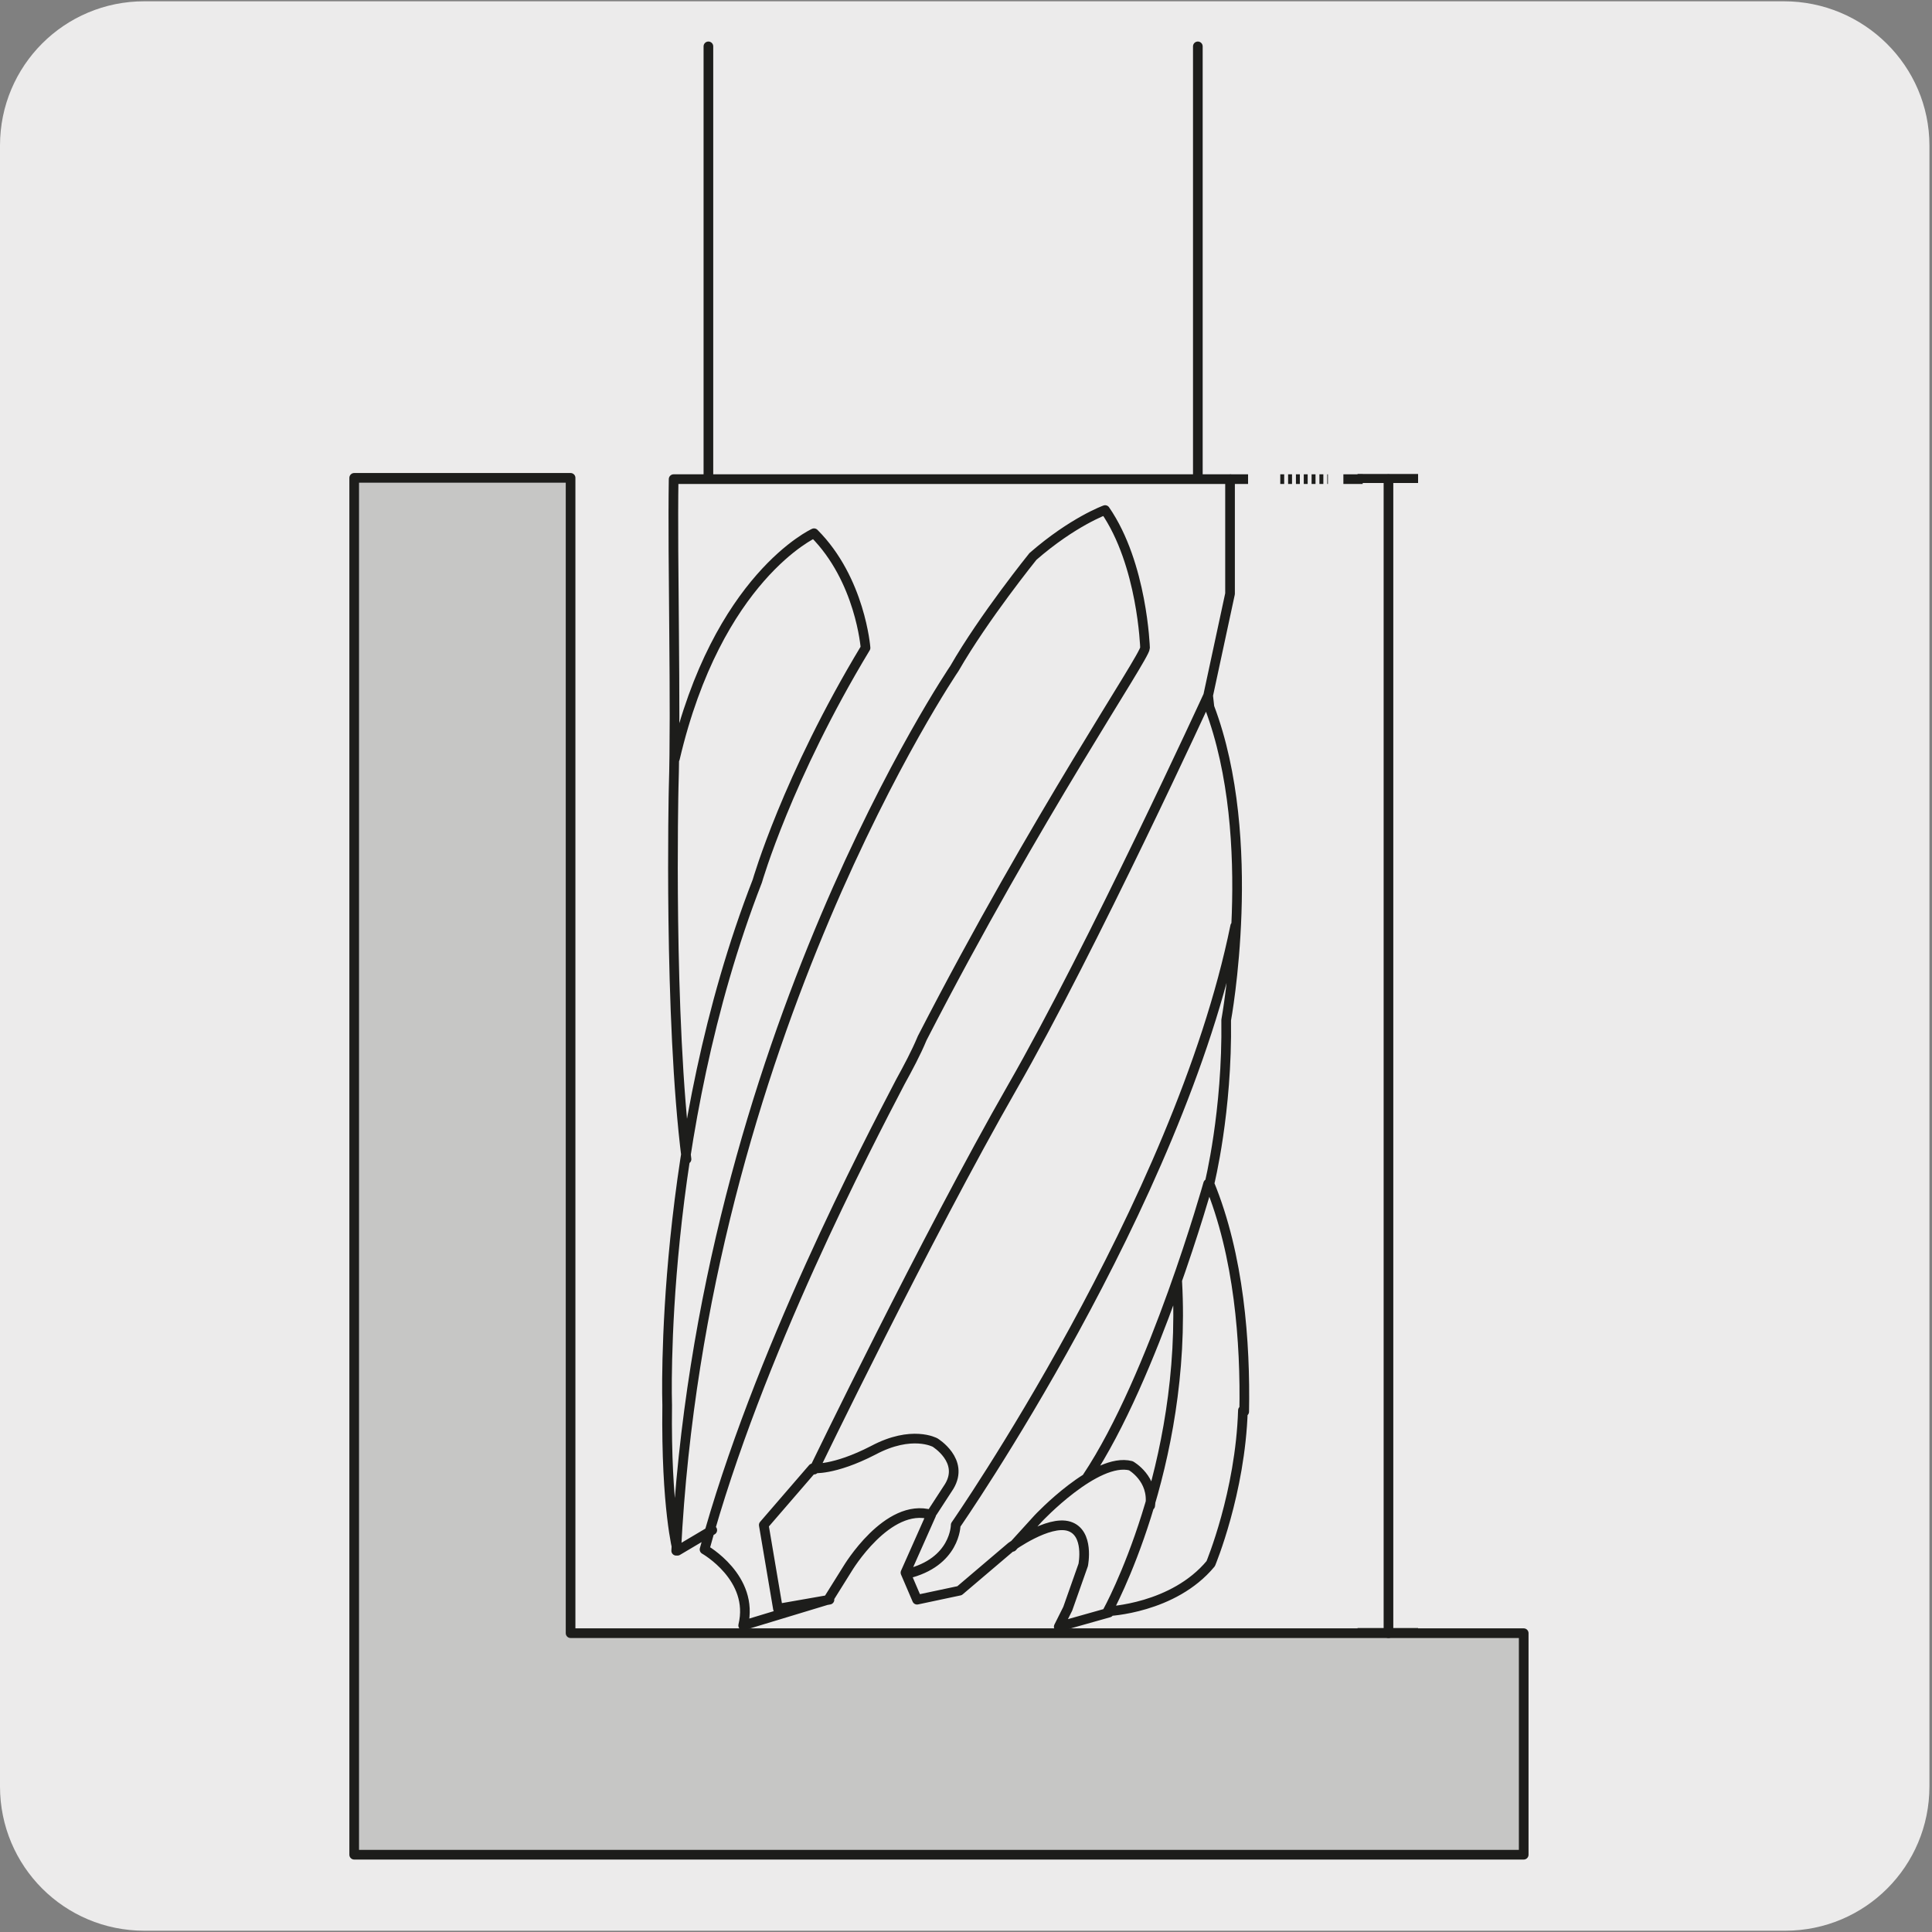 <?xml version="1.0" encoding="utf-8"?>
<!-- Generator: Adobe Illustrator 27.7.0, SVG Export Plug-In . SVG Version: 6.00 Build 0)  -->
<svg version="1.1" xmlns="http://www.w3.org/2000/svg" xmlns:xlink="http://www.w3.org/1999/xlink" x="0px" y="0px"
	 viewBox="0 0 150 150" style="enable-background:new 0 0 150 150;" xml:space="preserve">
<rect x="0" y="0" width="150" height="150" fill="#808080" stroke="none"/>
<style type="text/css">
	.st0{fill:#ECEBEB;}
	.st1{display:none;}
	.st2{display:inline;}
	.st3{clip-path:url(#SVGID_00000121989253123925661100000008078126071488487860_);fill:none;stroke:#1D1D1B;stroke-miterlimit:10;}
	.st4{clip-path:url(#SVGID_00000113319999399071325390000009115800975004123783_);fill:#1D1D1B;}
	
		.st5{clip-path:url(#SVGID_00000110449384870926926040000006418185396476159648_);fill:none;stroke:#1D1D1B;stroke-width:0.75;stroke-linecap:round;stroke-linejoin:round;}
	
		.st6{clip-path:url(#SVGID_00000054947179013520809570000007933975980541452961_);fill:none;stroke:#1D1D1B;stroke-width:0.75;stroke-linecap:round;stroke-linejoin:round;}
	
		.st7{clip-path:url(#SVGID_00000160173496894648529290000012041715168365547702_);fill:none;stroke:#1D1D1B;stroke-width:0.75;stroke-linecap:round;stroke-linejoin:round;}
	
		.st8{clip-path:url(#SVGID_00000114049104050395771580000007370456906106579073_);fill:none;stroke:#1D1D1B;stroke-width:0.75;stroke-linecap:round;stroke-linejoin:round;}
	.st9{clip-path:url(#SVGID_00000003807460235685077900000002595573351374460587_);fill:#9C9B9B;}
	
		.st10{clip-path:url(#SVGID_00000081619296058236994880000011547420744982319249_);fill:none;stroke:#1D1D1B;stroke-width:0.75;stroke-linecap:round;stroke-linejoin:round;}
	.st11{clip-path:url(#SVGID_00000058550043137016593430000012059211530210120345_);fill:none;}
	
		.st12{clip-path:url(#SVGID_00000023254199063192059150000008950333509827853234_);fill:none;stroke:#1D1D1B;stroke-width:0.75;stroke-linecap:round;stroke-linejoin:round;}
	.st13{clip-path:url(#SVGID_00000155110592529949318340000002329159231242394517_);fill:#B1B1B1;}
	.st14{clip-path:url(#SVGID_00000165228303991805148160000017386507710223305123_);fill:#ECEBEB;}
	
		.st15{clip-path:url(#SVGID_00000013881878844549373300000003696270857870688686_);fill:none;stroke:#1D1D1B;stroke-width:0.75;stroke-miterlimit:10;stroke-dasharray:0.669,0.669;}
	
		.st16{clip-path:url(#SVGID_00000173862582229036550860000004930361955855737764_);fill:none;stroke:#1D1D1B;stroke-width:0.75;stroke-miterlimit:10;stroke-dasharray:0.669,0.669;}
	.st17{clip-path:url(#SVGID_00000003792827771953912870000016344793308068938926_);fill:none;stroke:#1D1D1B;stroke-miterlimit:10;}
	.st18{clip-path:url(#SVGID_00000078007967317739761110000007037281738641930637_);fill:#1D1D1B;}
	
		.st19{clip-path:url(#SVGID_00000099662808259904631910000011046141145045086142_);fill:none;stroke:#1D1D1B;stroke-width:0.75;stroke-miterlimit:10;}
	
		.st20{clip-path:url(#SVGID_00000013880501049950188010000018007400798812139199_);fill:none;stroke:#1D1D1B;stroke-width:0.75;stroke-miterlimit:10;}
	.st21{display:inline;fill:none;stroke:#1D1D1B;stroke-miterlimit:10;}
	.st22{fill:none;stroke:#1D1D1B;stroke-width:0.6;stroke-linejoin:round;stroke-miterlimit:10;}
	.st23{fill:#1D1D1B;}
	.st24{fill:none;stroke:#1D1D1B;stroke-width:0.6;stroke-linecap:round;stroke-linejoin:round;}
	.st25{fill:#9C9B9B;}
	.st26{fill:none;}
	.st27{fill:#B1B1B1;}
	.st28{fill:none;stroke:#1D1D1B;stroke-width:0.6;stroke-miterlimit:10;stroke-dasharray:0.67,0.67;}
	.st29{fill:none;stroke:#1D1D1B;stroke-width:0.6;stroke-miterlimit:10;}
	.st30{display:inline;fill:#C6C6C5;}
	.st31{display:inline;fill:none;stroke:#1D1D1B;stroke-width:0.85;stroke-miterlimit:10;}
	.st32{display:inline;fill:#9C9B9B;}
	.st33{display:inline;fill:none;stroke:#1D1D1B;stroke-width:0.85;stroke-miterlimit:10;stroke-dasharray:0.74,0.74;}
	.st34{display:inline;fill:none;stroke:#1D1D1B;stroke-width:0.85;stroke-miterlimit:10;stroke-dasharray:0.719,0.719;}
	.st35{display:inline;fill:none;stroke:#1D1D1B;stroke-width:0.85;stroke-miterlimit:10;stroke-dasharray:0.848,0.848;}
	.st36{display:inline;fill:none;stroke:#1D1D1B;stroke-width:0.85;stroke-miterlimit:10;stroke-dasharray:0.749,0.749;}
	.st37{display:inline;fill:none;stroke:#1D1D1B;stroke-width:0.85;stroke-miterlimit:10;stroke-dasharray:0.718,0.718;}
	.st38{display:inline;fill:none;stroke:#1D1D1B;stroke-width:0.85;stroke-miterlimit:10;stroke-dasharray:0.628,0.628;}
	.st39{display:inline;fill:none;stroke:#1D1D1B;stroke-width:0.85;stroke-miterlimit:10;stroke-dasharray:0.568,0.568;}
	.st40{display:inline;fill:none;stroke:#1D1D1B;stroke-width:0.85;stroke-miterlimit:10;stroke-dasharray:0.687,0.687;}
	.st41{display:inline;fill:none;stroke:#1D1D1B;stroke-width:2;stroke-miterlimit:10;}
	.st42{display:inline;fill:#1D1D1B;}
	.st43{fill:#C6C6C5;}
	.st44{fill:none;stroke:#1D1D1B;stroke-width:0.75;stroke-linecap:round;stroke-linejoin:round;stroke-miterlimit:10;}
	.st45{fill:none;stroke:#1D1D1B;stroke-width:0.75;stroke-linecap:round;stroke-linejoin:round;}
	.st46{fill:none;stroke:#1D1D1B;stroke-width:0.75;stroke-miterlimit:10;}
	.st47{fill:none;stroke:#1D1D1B;stroke-width:0.75;stroke-miterlimit:10;stroke-dasharray:0.304,0.304;}
</style>
<g id="Capa_1">
	<g id="Capa_1_00000067950687381499785800000000545529583779387813_">
		<g id="Capa_1_00000030485876625596589930000003626738871764818050_">
			<path class="st0" d="M11.2,0.1h127.3c6.2,0,11.3,5,11.3,11.2l0,0v127.4c0,6.2-5,11.2-11.2,11.2l0,0H11.2c-6.2,0-11.2-5-11.2-11.2
				V11.3C0,5.1,5,0.1,11.2,0.1L11.2,0.1z"/>
		</g>
	</g>
	<g id="Capa_2_00000019636443518216242410000017165685782646944928_" class="st1">
		<g class="st2">
			<g>
				<defs>
					<rect id="SVGID_1_" x="3.4" y="7.4" width="143" height="129"/>
				</defs>
				<clipPath id="SVGID_00000138559937057812947610000012539339284677534343_">
					<use xlink:href="#SVGID_1_"  style="overflow:visible;"/>
				</clipPath>
				
					<path style="clip-path:url(#SVGID_00000138559937057812947610000012539339284677534343_);fill:none;stroke:#1D1D1B;stroke-miterlimit:10;" d="
					M35.5,97.6c2.5,6,7.4,12.5,11,15.5"/>
			</g>
			<g>
				<defs>
					<rect id="SVGID_00000090997526766825801950000017299373644626825915_" x="3.4" y="7.4" width="143" height="129"/>
				</defs>
				<clipPath id="SVGID_00000152246189748475026080000006044068558365004959_">
					<use xlink:href="#SVGID_00000090997526766825801950000017299373644626825915_"  style="overflow:visible;"/>
				</clipPath>
				<polygon style="clip-path:url(#SVGID_00000152246189748475026080000006044068558365004959_);fill:#1D1D1B;" points="31.4,100.2 
					33.8,90.8 40.7,97.6 				"/>
			</g>
			<g>
				<defs>
					<rect id="SVGID_00000176736524232110806930000017283572466871277472_" x="3.4" y="7.4" width="143" height="129"/>
				</defs>
				<clipPath id="SVGID_00000062164843947874747690000011247569897535984830_">
					<use xlink:href="#SVGID_00000176736524232110806930000017283572466871277472_"  style="overflow:visible;"/>
				</clipPath>
				
					<path style="clip-path:url(#SVGID_00000062164843947874747690000011247569897535984830_);fill:none;stroke:#1D1D1B;stroke-width:0.75;stroke-linecap:round;stroke-linejoin:round;" d="
					M101.9,70.1h-2.7v-0.3c-0.1-13.4-11-24.3-24.5-24.5C61.1,45.2,50,56,49.7,69.5H47c-0.1,9.8,5,18.5,12.7,23.4l0.1-3.6v-1.8v-4.4
					l1.7-8.6l1.1-0.2c0,0,0.7-11.5,2-13.3s4.6-2.6,9.3-2.5h1.5c4.7,0,8,0.9,9.2,2.7s1.7,13.3,1.7,13.3l1.1,0.3l1.5,8.6v4.1l-0.1,5.7
					l0,0C96.6,88.5,101.8,80,101.9,70.1z"/>
			</g>
			<g>
				<defs>
					<rect id="SVGID_00000068662244157284899310000015732943655221405112_" x="3.4" y="7.4" width="143" height="129"/>
				</defs>
				<clipPath id="SVGID_00000140717467075146058590000012792071835337833865_">
					<use xlink:href="#SVGID_00000068662244157284899310000015732943655221405112_"  style="overflow:visible;"/>
				</clipPath>
				
					<path style="clip-path:url(#SVGID_00000140717467075146058590000012792071835337833865_);fill:none;stroke:#1D1D1B;stroke-width:0.75;stroke-linecap:round;stroke-linejoin:round;" d="
					M88.8,83.5l-1.5-8.6l-1.1-0.3c0,0-0.5-11.5-1.7-13.3s-4.6-2.7-9.2-2.7h-1.5c-4.7,0-8,0.8-9.3,2.5c-1.3,1.8-2,13.3-2,13.3
					l-1.1,0.2l-1.7,8.6v4.4h29L88.8,83.5z"/>
			</g>
			<g>
				<defs>
					<rect id="SVGID_00000028324426441889734470000004708842848932213896_" x="3.4" y="7.4" width="143" height="129"/>
				</defs>
				<clipPath id="SVGID_00000085964241228817259630000002407103604334622883_">
					<use xlink:href="#SVGID_00000028324426441889734470000004708842848932213896_"  style="overflow:visible;"/>
				</clipPath>
				
					<path style="clip-path:url(#SVGID_00000085964241228817259630000002407103604334622883_);fill:none;stroke:#1D1D1B;stroke-width:0.75;stroke-linecap:round;stroke-linejoin:round;" d="
					M59.8,87.6v1.8L59.7,93v1l0.1,4.5c0,4.2,0,7.1,0.2,7.7s1.2,1.5,1.4,2.1c0.3,0.6,0.2,1.2,0.4,1.8c0.2,0.6,0.8,1.5,0.8,1.5v0.1
					c-0.1,13.6-0.3,33.3-0.4,37.5c-0.1,6.3,3.4,19.2,5.1,19.2h0.9l1.2,2.9c0.1,0.2,0.3,0.4,0.6,0.4l6.5,0.1c0.2,0,0.5-0.2,0.6-0.4
					l1.3-2.9h0.9c1.7,0,5.4-12.8,5.5-19.1s0.5-47.6,0.5-50.6c0-2,1.5-3.3,2.4-4c0.5-0.4,0.8-0.9,0.8-1.5l0,0l0.1-5.7H59.8z
					 M82.3,153.2v1.1c-0.3,3.6-2.7,10-8.8,10c-6-0.1-8.3-6.5-8.5-10.1v-1.1l0.2-18.7c1-0.6,2-1.1,3.1-1.5l0.1-7.2
					c0-0.2-0.1-0.3-0.2-0.4l-1.3-1.2l0.2-17c2.2-1,4.6-1.6,7.1-1.6c2.6,0,5,0.6,7.1,1.7l-0.2,17l-1.3,1.1c-0.1,0.1-0.2,0.3-0.2,0.4
					l-0.1,7.2c1.1,0.4,2.1,0.9,3.1,1.5L82.3,153.2z"/>
			</g>
			<g>
				<defs>
					<rect id="SVGID_00000084514013289298413800000001902685629333491590_" x="3.4" y="7.4" width="143" height="129"/>
				</defs>
				<clipPath id="SVGID_00000179645504486992896370000015302280976188114356_">
					<use xlink:href="#SVGID_00000084514013289298413800000001902685629333491590_"  style="overflow:visible;"/>
				</clipPath>
				
					<path style="clip-path:url(#SVGID_00000179645504486992896370000015302280976188114356_);fill:none;stroke:#1D1D1B;stroke-width:0.75;stroke-linecap:round;stroke-linejoin:round;" d="
					M79.7,125.4l1.3-1.1l0.2-17c-2.1-1.1-4.5-1.7-7.1-1.7s-5,0.5-7.1,1.6l-0.2,17l1.3,1.2c0.1,0.1,0.2,0.3,0.2,0.4l-0.1,7.2
					c-1.1,0.4-2.1,0.9-3.1,1.5L64.9,153v1.1c0.3,3.6,2.5,10.1,8.5,10.1c6,0.1,8.4-6.3,8.8-10v-1.1l0.2-18.7c-1-0.6-2-1.1-3.1-1.5
					l0.1-7.2C79.5,125.6,79.6,125.5,79.7,125.4z"/>
			</g>
			<g>
				<defs>
					<rect id="SVGID_00000110436649253312960970000001851120850338889378_" x="3.4" y="7.4" width="143" height="129"/>
				</defs>
				<clipPath id="SVGID_00000145025991655378353660000007996537464142863034_">
					<use xlink:href="#SVGID_00000110436649253312960970000001851120850338889378_"  style="overflow:visible;"/>
				</clipPath>
				<path style="clip-path:url(#SVGID_00000145025991655378353660000007996537464142863034_);fill:#9C9B9B;" d="M52.5,91.4
					c-0.4-0.1-1.7-0.6-1.7-1l0.5-5.8c0.1-0.7-0.4-1.2-1.1-1.3c-3.1-0.2-8.8-0.1-18.5-2c-12.1-2.4-12.5-3-16-3.7
					c-2.6-0.5-4.2-0.1-4.9,0.1c-0.2,0.1-0.5,0.1-0.7,0.1l-4.9-1c-0.8-0.1-1.2-0.9-1.1-1.6l2.5-13.1c0.1-0.8,0.9-1.2,1.6-1.1l4.9,1
					c0.2,0,0.5,0.2,0.6,0.3c0.5,0.4,1.9,1.4,4.5,1.9c3.5,0.7,4.1,0.2,16.2,2.5c9.7,1.9,15,3.9,17.9,4.9c0.6,0.2,1.3-0.1,1.5-0.8
					l1.7-5.6c0.1-0.3,1-0.3,1.4-0.3c0.4,0.1,1.2,0.4,1.1,0.8c-0.2,1.7-0.8,6.2-1,7.2c-0.2,1.3,0.1,1.6,0.9,1.8
					c0.7,0.1,3.2,0.7,3.2,0.7l-1.5,7.7c0,0-2.5-0.6-3.2-0.7s-1.2,0.1-1.5,1.3c-0.2,1-1.4,5.4-1.8,7.1C53.3,90.9,53.3,91.4,52.5,91.4
					"/>
			</g>
			<g>
				<defs>
					<rect id="SVGID_00000075849738535330045120000005821254744551546241_" x="3.4" y="7.4" width="143" height="129"/>
				</defs>
				<clipPath id="SVGID_00000145053675154972356980000010104379171073733033_">
					<use xlink:href="#SVGID_00000075849738535330045120000005821254744551546241_"  style="overflow:visible;"/>
				</clipPath>
				
					<path style="clip-path:url(#SVGID_00000145053675154972356980000010104379171073733033_);fill:none;stroke:#1D1D1B;stroke-width:0.75;stroke-linecap:round;stroke-linejoin:round;" d="
					M52.5,91.4c-0.4-0.1-1.7-0.6-1.7-1l0.5-5.8c0.1-0.7-0.4-1.2-1.1-1.3c-3.1-0.2-8.8-0.1-18.5-2c-12.1-2.4-12.5-3-16-3.7
					c-2.6-0.5-4.2-0.1-4.9,0.1c-0.2,0.1-0.5,0.1-0.7,0.1l-4.9-1c-0.8-0.1-1.2-0.9-1.1-1.6l2.5-13.1c0.1-0.8,0.9-1.2,1.6-1.1l4.9,1
					c0.2,0,0.5,0.2,0.6,0.3c0.5,0.4,1.9,1.4,4.5,1.9c3.5,0.7,4.1,0.2,16.2,2.5c9.7,1.9,15,3.9,17.9,4.9c0.6,0.2,1.3-0.1,1.5-0.8
					l1.7-5.6c0.1-0.3,1-0.3,1.4-0.3c0.4,0.1,1.2,0.4,1.1,0.8c-0.2,1.7-0.8,6.2-1,7.2c-0.2,1.3,0.1,1.6,0.9,1.8
					c0.7,0.1,3.2,0.7,3.2,0.7l-1.5,7.7c0,0-2.5-0.6-3.2-0.7s-1.2,0.1-1.5,1.3c-0.2,1-1.4,5.4-1.8,7.1C53.3,90.9,53.3,91.4,52.5,91.4
					z"/>
			</g>
			<g>
				<defs>
					<rect id="SVGID_00000047770172209354561360000008955215477701978302_" x="3.4" y="7.4" width="143" height="129"/>
				</defs>
				<clipPath id="SVGID_00000088114178563660510050000004035346815762178732_">
					<use xlink:href="#SVGID_00000047770172209354561360000008955215477701978302_"  style="overflow:visible;"/>
				</clipPath>
				
					<line style="clip-path:url(#SVGID_00000088114178563660510050000004035346815762178732_);fill:none;" x1="57.2" y1="73" x2="55.3" y2="83.1"/>
			</g>
			<g>
				<defs>
					<rect id="SVGID_00000029005170808974818620000008561925804016269232_" x="3.4" y="7.4" width="143" height="129"/>
				</defs>
				<clipPath id="SVGID_00000118394272660208690380000008003649136023125398_">
					<use xlink:href="#SVGID_00000029005170808974818620000008561925804016269232_"  style="overflow:visible;"/>
				</clipPath>
				
					<line style="clip-path:url(#SVGID_00000118394272660208690380000008003649136023125398_);fill:none;stroke:#1D1D1B;stroke-width:0.75;stroke-linecap:round;stroke-linejoin:round;" x1="57.2" y1="73" x2="55.3" y2="83.1"/>
			</g>
			<g>
				<defs>
					<rect id="SVGID_00000017498808770902862790000010941815553866300585_" x="3.4" y="7.4" width="143" height="129"/>
				</defs>
				<clipPath id="SVGID_00000057861082793090334520000008098340108440692149_">
					<use xlink:href="#SVGID_00000017498808770902862790000010941815553866300585_"  style="overflow:visible;"/>
				</clipPath>
				<path style="clip-path:url(#SVGID_00000057861082793090334520000008098340108440692149_);fill:#B1B1B1;" d="M96.6,91.4
					c0.4-0.1,1.7-0.6,1.7-1l-0.5-5.8c-0.1-0.7,0.4-1.2,1.1-1.3c3.1-0.2,8.8-0.1,18.5-2c12.1-2.4,12.5-3,16-3.7
					c2.6-0.5,4.2-0.1,4.9,0.1c0.2,0.1,0.5,0.1,0.7,0.1l4.9-1c0.8-0.1,1.2-0.9,1.1-1.6l-2.5-13.1c-0.1-0.8-0.9-1.2-1.6-1.1l-4.9,1
					c-0.2,0-0.5,0.2-0.6,0.3c-0.5,0.4-1.9,1.4-4.5,1.9c-3.5,0.7-4.1,0.2-16.2,2.5c-9.7,1.9-15,3.9-17.9,4.9
					c-0.6,0.2-1.3-0.1-1.5-0.8l-1.7-5.6c-0.1-0.3-1-0.3-1.4-0.3c-0.4,0.1-1.2,0.4-1.1,0.8c0.2,1.7,0.8,6.2,1,7.2
					c0.2,1.3-0.1,1.6-0.9,1.8c-0.7,0.1-3.2,0.7-3.2,0.7l1.5,7.7c0,0,2.5-0.6,3.2-0.7s1.2,0.1,1.5,1.3c0.2,1,1.4,5.4,1.8,7.1
					C95.7,90.9,95.8,91.4,96.6,91.4"/>
			</g>
			<g>
				<defs>
					<rect id="SVGID_00000079444039669213770440000014223040635946815648_" x="3.4" y="7.4" width="143" height="129"/>
				</defs>
				<clipPath id="SVGID_00000014605923406880197170000003849355387304053418_">
					<use xlink:href="#SVGID_00000079444039669213770440000014223040635946815648_"  style="overflow:visible;"/>
				</clipPath>
				<path style="clip-path:url(#SVGID_00000014605923406880197170000003849355387304053418_);fill:#ECEBEB;" d="M87.6,60.5
					c0-0.4-0.3-1.8-0.6-1.8L81.2,58c-0.7-0.1-1.1-0.7-1-1.3c0.4-3,1.6-8.6,1.7-18.5c0.1-12.4-0.5-12.9-0.5-16.4c0-2.7,0.7-4.2,1-4.8
					c0.1-0.2,0.2-0.4,0.2-0.7v-5c0-0.8-0.6-1.4-1.4-1.4L67.9,9.8c-0.8,0-1.4,0.6-1.4,1.4v5c0,0.2,0.1,0.5,0.2,0.7
					c0.3,0.6,1,2.1,1,4.8c0,3.6-0.6,4.1-0.7,16.4c-0.1,9.9,0.9,15.5,1.3,18.5c0.1,0.7-0.4,1.2-1,1.3l-5.8,0.6
					c-0.4,0-0.5,0.9-0.5,1.3c0,0.4,0.2,1.2,0.5,1.2c1.7,0.1,6.2,0.4,7.3,0.4c1.3,0,1.6,0.5,1.6,1.2s0.1,3.3,0.1,3.3h7.8
					c0,0-0.1-2.6-0.1-3.3s0.3-1.2,1.6-1.2c1,0,5.6-0.3,7.3-0.4C87,61.2,87.5,61.2,87.6,60.5"/>
			</g>
			<g>
				<defs>
					<rect id="SVGID_00000134218255769087952610000015957563357711942590_" x="3.4" y="7.4" width="143" height="129"/>
				</defs>
				<clipPath id="SVGID_00000183227542264293978510000013618656032678907575_">
					<use xlink:href="#SVGID_00000134218255769087952610000015957563357711942590_"  style="overflow:visible;"/>
				</clipPath>
				
					<path style="clip-path:url(#SVGID_00000183227542264293978510000013618656032678907575_);fill:none;stroke:#1D1D1B;stroke-width:0.75;stroke-miterlimit:10;stroke-dasharray:0.669,0.669;" d="
					M87.6,60.5c0-0.4-0.3-1.8-0.6-1.8L81.2,58c-0.7-0.1-1.1-0.7-1-1.3c0.4-3,1.6-8.6,1.7-18.5c0.1-12.4-0.5-12.9-0.5-16.4
					c0-2.7,0.7-4.2,1-4.8c0.1-0.2,0.2-0.4,0.2-0.7v-5c0-0.8-0.6-1.4-1.4-1.4L67.9,9.8c-0.8,0-1.4,0.6-1.4,1.4v5
					c0,0.2,0.1,0.5,0.2,0.7c0.3,0.6,1,2.1,1,4.8c0,3.6-0.6,4.1-0.7,16.4c-0.1,9.9,0.9,15.5,1.3,18.5c0.1,0.7-0.4,1.2-1,1.3l-5.8,0.6
					c-0.4,0-0.5,0.9-0.5,1.3c0,0.4,0.2,1.2,0.5,1.2c1.7,0.1,6.2,0.4,7.3,0.4c1.3,0,1.6,0.5,1.6,1.2s0.1,3.3,0.1,3.3h7.8
					c0,0-0.1-2.6-0.1-3.3s0.3-1.2,1.6-1.2c1,0,5.6-0.3,7.3-0.4C87,61.2,87.5,61.2,87.6,60.5z"/>
			</g>
			<g>
				<defs>
					<rect id="SVGID_00000065770451259223917860000017351993831998342538_" x="3.4" y="7.4" width="143" height="129"/>
				</defs>
				<clipPath id="SVGID_00000007412791184730493560000007252222571218473368_">
					<use xlink:href="#SVGID_00000065770451259223917860000017351993831998342538_"  style="overflow:visible;"/>
				</clipPath>
				
					<path style="clip-path:url(#SVGID_00000007412791184730493560000007252222571218473368_);fill:none;stroke:#1D1D1B;stroke-width:0.75;stroke-miterlimit:10;stroke-dasharray:0.669,0.669;" d="
					M79.5,79c0,2.8-2.3,5.1-5.1,5.1c-2.8,0-5.1-2.3-5.1-5.1c0-2.8,2.3-5.1,5.1-5.1S79.5,76.2,79.5,79z"/>
			</g>
			<g>
				<defs>
					<rect id="SVGID_00000126284995166164689000000018127198094966820537_" x="3.4" y="7.4" width="143" height="129"/>
				</defs>
				<clipPath id="SVGID_00000118370610647023466570000012536423105608912024_">
					<use xlink:href="#SVGID_00000126284995166164689000000018127198094966820537_"  style="overflow:visible;"/>
				</clipPath>
				
					<path style="clip-path:url(#SVGID_00000118370610647023466570000012536423105608912024_);fill:none;stroke:#1D1D1B;stroke-miterlimit:10;" d="
					M111.6,97.6c-2.5,6-7.4,12.5-11,15.5"/>
			</g>
			<g>
				<defs>
					<rect id="SVGID_00000078035261130447208350000000833692605834529165_" x="3.4" y="7.4" width="143" height="129"/>
				</defs>
				<clipPath id="SVGID_00000134207980806817458040000012853767561914189698_">
					<use xlink:href="#SVGID_00000078035261130447208350000000833692605834529165_"  style="overflow:visible;"/>
				</clipPath>
				<polygon style="clip-path:url(#SVGID_00000134207980806817458040000012853767561914189698_);fill:#1D1D1B;" points="106.4,97.6 
					113.2,90.8 115.7,100.2 				"/>
			</g>
			<g>
				<defs>
					<rect id="SVGID_00000054243636395333825520000011125134352765576330_" x="3.4" y="7.4" width="143" height="129"/>
				</defs>
				<clipPath id="SVGID_00000052089767289557211570000017663530366305780628_">
					<use xlink:href="#SVGID_00000054243636395333825520000011125134352765576330_"  style="overflow:visible;"/>
				</clipPath>
				
					<line style="clip-path:url(#SVGID_00000052089767289557211570000017663530366305780628_);fill:none;stroke:#1D1D1B;stroke-width:0.75;stroke-miterlimit:10;" x1="86.2" y1="74.6" x2="86.1" y2="87.5"/>
			</g>
			<g>
				<defs>
					<rect id="SVGID_00000091709324904638489970000011095417829544751026_" x="3.4" y="7.4" width="143" height="129"/>
				</defs>
				<clipPath id="SVGID_00000060721679331378137260000003847823666158594475_">
					<use xlink:href="#SVGID_00000091709324904638489970000011095417829544751026_"  style="overflow:visible;"/>
				</clipPath>
				
					<line style="clip-path:url(#SVGID_00000060721679331378137260000003847823666158594475_);fill:none;stroke:#1D1D1B;stroke-width:0.75;stroke-miterlimit:10;" x1="62.5" y1="74.3" x2="62.4" y2="87.6"/>
			</g>
		</g>
		<path class="st21" d="M39.2-49.6"/>
	</g>
	<g id="Capa_3" class="st1">
		<g class="st2">
			<path class="st22" d="M42.7,81c2.3,4.5,5.7,8.8,8.4,11"/>
			<polygon class="st23" points="38.1,84.3 40.3,73 48.9,80.6 			"/>
			<path class="st24" d="M98.3,55.4H96v-0.2c-0.1-11.4-9.4-20.7-20.9-20.9c-11.6-0.1-21,9.1-21.3,20.7h-2.3
				c-0.1,8.4,4.3,15.8,10.8,20v-3.1v-1.5v-3.7l1.4-7.3l0.9-0.2c0,0,0.6-9.8,1.7-11.3s4-2.2,7.9-2.2h1.3c4,0,6.8,0.8,7.9,2.3
				c1.1,1.6,1.5,11.3,1.5,11.3l0.9,0.2l1.3,7.4v3.5L87,75.2l0,0C93.8,71.1,98.3,63.8,98.3,55.4z"/>
			<path class="st24" d="M87.2,66.8l-1.3-7.4L85,59.2c0,0-0.4-9.8-1.5-11.3c-1.1-1.6-3.9-2.3-7.9-2.3h-1.3c-4,0-6.8,0.6-7.9,2.2
				c-1,1.4-1.6,11.2-1.6,11.2l-0.9,0.2l-1.4,7.3v3.8h24.7V66.8z"/>
			<path class="st24" d="M62.4,70.3v1.5v3.1v0.9l0.1,3.9c0,3.6,0,6,0.2,6.6c0.2,0.5,1,1.3,1.2,1.8c0.2,0.5,0.1,1,0.3,1.5
				c0.2,0.5,0.7,1.3,0.7,1.3V91c-0.1,11.6-0.3,28.4-0.3,32c-0.1,5.4,2.9,16.4,4.4,16.4h0.8l1,2.5c0.1,0.2,0.3,0.3,0.5,0.3l5.6,0.1
				c0.2,0,0.4-0.1,0.5-0.3l1.1-2.5h0.8c1.5,0,4.6-10.9,4.7-16.3c0.1-5.4,0.4-40.6,0.4-43.2c0-1.7,1.2-2.8,2-3.4
				c0.4-0.3,0.7-0.8,0.7-1.3l0,0l0.1-4.8H62.4V70.3z M81.6,126.3v0.9c-0.3,3.1-2.3,8.5-7.5,8.5c-5.1-0.1-7.1-5.5-7.3-8.6v-0.9
				l0.2-15.9c0.8-0.5,1.7-0.9,2.6-1.3l0.1-6.2c0-0.1-0.1-0.3-0.2-0.4l-1.1-1l0.2-14.5c1.8-0.9,3.9-1.4,6.1-1.3
				c2.2,0,4.2,0.5,6.1,1.5l-0.2,14.5l-1.1,1c-0.1,0.1-0.2,0.2-0.2,0.4l-0.1,6.2c0.9,0.4,1.8,0.8,2.6,1.3L81.6,126.3z"/>
			<path class="st24" d="M79.4,102.5l1.1-1L80.7,87c-1.8-0.9-3.9-1.4-6.1-1.5c-2.2,0-4.2,0.5-6.1,1.3l-0.2,14.5l1.1,1
				c0.1,0.1,0.2,0.2,0.2,0.4l-0.1,6.2c-0.9,0.3-1.8,0.8-2.6,1.3l-0.2,15.9v0.9c0.2,3.1,2.1,8.6,7.3,8.6c5.1,0.1,7.2-5.4,7.5-8.5
				v-0.9l0.2-15.9c-0.8-0.5-1.7-1-2.6-1.3l0.1-6.2C79.2,102.7,79.3,102.6,79.4,102.5z"/>
			<path class="st25" d="M56.2,73.5c-0.3-0.1-1.5-0.5-1.4-0.8l0.4-5c0-0.6-0.4-1-0.9-1.1c-2.6-0.1-7.5-0.1-15.7-1.7
				c-10.3-2-10.7-2.6-13.7-3.2c-2.2-0.4-3.6-0.1-4.2,0.1c-0.2,0.1-0.4,0.1-0.6,0L15.9,61c-0.6-0.1-1.1-0.7-0.9-1.4l2.2-11.1
				c0.1-0.6,0.7-1.1,1.4-0.9l4.2,0.8c0.2,0,0.4,0.1,0.5,0.3c0.4,0.4,1.6,1.2,3.8,1.6c3,0.6,3.5,0.2,13.9,2.2
				c8.3,1.6,12.8,3.3,15.3,4.2c0.5,0.2,1.1-0.1,1.3-0.7l1.4-4.8c0.1-0.3,0.9-0.3,1.2-0.2s1,0.3,1,0.7c-0.2,1.4-0.7,5.3-0.8,6.2
				c-0.2,1.1,0.1,1.4,0.7,1.5c0.6,0.1,2.8,0.6,2.8,0.6l-1.3,6.6c0,0-2.1-0.5-2.7-0.6c-0.6-0.1-1,0.1-1.3,1.1c-0.2,0.9-1.1,4.6-1.5,6
				C56.9,73.1,56.9,73.5,56.2,73.5"/>
			<path class="st24" d="M56.2,73.5c-0.3-0.1-1.5-0.5-1.4-0.8l0.4-5c0-0.6-0.4-1-0.9-1.1c-2.6-0.1-7.5-0.1-15.7-1.7
				c-10.3-2-10.7-2.6-13.7-3.2c-2.2-0.4-3.6-0.1-4.2,0.1c-0.2,0.1-0.4,0.1-0.6,0L15.9,61c-0.6-0.1-1.1-0.7-0.9-1.4l2.2-11.1
				c0.1-0.6,0.7-1.1,1.4-0.9l4.2,0.8c0.2,0,0.4,0.1,0.5,0.3c0.4,0.4,1.6,1.2,3.8,1.6c3,0.6,3.5,0.2,13.9,2.2
				c8.3,1.6,12.8,3.3,15.3,4.2c0.5,0.2,1.1-0.1,1.3-0.7l1.4-4.8c0.1-0.3,0.9-0.3,1.2-0.2s1,0.3,1,0.7c-0.2,1.4-0.7,5.3-0.8,6.2
				c-0.2,1.1,0.1,1.4,0.7,1.5c0.6,0.1,2.8,0.6,2.8,0.6l-1.3,6.6c0,0-2.1-0.5-2.7-0.6c-0.6-0.1-1,0.1-1.3,1.1c-0.2,0.9-1.1,4.6-1.5,6
				C56.9,73.1,56.9,73.5,56.2,73.5z"/>
			<line class="st26" x1="60.2" y1="57.8" x2="58.6" y2="66.5"/>
			<line class="st24" x1="60.2" y1="57.8" x2="58.6" y2="66.5"/>
			<path class="st27" d="M93.8,73.5c0.3-0.1,1.5-0.5,1.4-0.8l-0.4-5c0-0.6,0.4-1,0.9-1.1c2.6-0.1,7.5-0.1,15.7-1.7
				c10.3-2,10.7-2.6,13.7-3.2c2.2-0.4,3.6-0.1,4.2,0.1c0.2,0.1,0.4,0.1,0.6,0l4.2-0.8c0.6-0.1,1.1-0.7,0.9-1.4l-2.2-11.1
				c-0.1-0.6-0.7-1.1-1.4-0.9l-4.2,0.8c-0.2,0-0.4,0.1-0.5,0.3c-0.4,0.4-1.6,1.2-3.8,1.6c-3,0.6-3.5,0.2-13.9,2.2
				c-8.3,1.6-12.8,3.3-15.3,4.2c-0.5,0.2-1.1-0.1-1.3-0.7L91,51.2c-0.1-0.3-0.9-0.3-1.2-0.2c-0.3,0.1-1,0.3-1,0.7
				c0.2,1.4,0.7,5.3,0.8,6.2c0.2,1.1-0.1,1.4-0.7,1.5S86.1,60,86.1,60l1.3,6.6c0,0,2.1-0.5,2.7-0.6s1,0.1,1.3,1.1
				c0.2,0.9,1.1,4.6,1.5,6C93.1,73.1,93.1,73.5,93.8,73.5"/>
			<path class="st0" d="M86.1,47.2c0-0.3-0.2-1.5-0.5-1.6l-5-0.5c-0.6-0.1-1-0.6-0.9-1.1c0.4-2.6,1.4-7.4,1.4-15.8
				c0.1-10.5-0.5-11-0.4-14c0-2.3,0.6-3.6,0.9-4.1c0.1-0.2,0.2-0.4,0.2-0.6V5.2c0-0.7-0.5-1.2-1.2-1.2L69.3,4
				c-0.7,0-1.2,0.5-1.2,1.2v4.3c0,0.2,0.1,0.4,0.2,0.6c0.3,0.5,0.8,1.8,0.8,4.1c0,3.1-0.5,3.5-0.6,14c0,8.4,0.7,13.2,1.1,15.8
				c0.1,0.6-0.3,1.1-0.9,1.1l-5,0.5c-0.3,0-0.4,0.8-0.4,1.1s0.1,1,0.5,1.1c1.5,0.1,5.3,0.4,6.2,0.4c1.1,0,1.4,0.4,1.3,1
				c0,0.6,0.1,2.8,0.1,2.8h6.7c0,0-0.1-2.2-0.1-2.8s0.3-1,1.4-1c0.9,0,4.8-0.2,6.2-0.3C85.6,47.8,86,47.8,86.1,47.2"/>
			<path class="st28" d="M86.1,47.2c0-0.3-0.2-1.5-0.5-1.6l-5-0.5c-0.6-0.1-1-0.6-0.9-1.1c0.4-2.6,1.4-7.4,1.4-15.8
				c0.1-10.5-0.5-11-0.4-14c0-2.3,0.6-3.6,0.9-4.1c0.1-0.2,0.2-0.4,0.2-0.6V5.2c0-0.7-0.5-1.2-1.2-1.2L69.3,4
				c-0.7,0-1.2,0.5-1.2,1.2v4.3c0,0.2,0.1,0.4,0.2,0.6c0.3,0.5,0.8,1.8,0.8,4.1c0,3.1-0.5,3.5-0.6,14c0,8.4,0.7,13.2,1.1,15.8
				c0.1,0.6-0.3,1.1-0.9,1.1l-5,0.5c-0.3,0-0.4,0.8-0.4,1.1s0.1,1,0.5,1.1c1.5,0.1,5.3,0.4,6.2,0.4c1.1,0,1.4,0.4,1.3,1
				c0,0.6,0.1,2.8,0.1,2.8h6.7c0,0-0.1-2.2-0.1-2.8s0.3-1,1.4-1c0.9,0,4.8-0.2,6.2-0.3C85.6,47.8,86,47.8,86.1,47.2z"/>
			<path class="st28" d="M79.2,63c0,2.4-1.9,4.3-4.3,4.3s-4.3-1.9-4.3-4.3c0-2.4,1.9-4.3,4.3-4.3C77.3,58.6,79.2,60.6,79.2,63z"/>
			<path class="st22" d="M105.6,81c-2.3,4.5-5.7,8.8-8.4,11"/>
			<polygon class="st23" points="99.3,80.6 108,73 110.2,84.3 			"/>
			<line class="st29" x1="84.9" y1="59.2" x2="84.9" y2="70.3"/>
			<line class="st29" x1="64.7" y1="59" x2="64.7" y2="70.3"/>
			<path class="st24" d="M75.9,150c0.4-2.6,0.7-5.2,0.8-7.9l-4.5-0.1c0.1,2.6-0.1,5.3-0.3,7.9"/>
		</g>
	</g>
</g>
<g id="Capa_2" class="st1">
	<path class="st30" d="M131.9,53.7c0-0.6-0.5-1.1-1.1-1.1l-3.1,0l-0.6,0.2c-0.5,0.3-1.7,1.3-3.8,1.3c-2.9,0-3.3-0.5-13.2-0.4
		c-8,0-12.5,1-14.9,1.3c-0.5,0.1-1-0.3-1.1-0.8L93.6,50c0-0.3-0.7-0.5-1-0.5c-1,0-1.5,0.5-1.5,0.5l0,7.2h-2.6v5.9h2.6l0,6.5
		c0,0.3,1.2,0.4,1.5,0.4c0.3,0,1-0.1,1-0.4l0.5-4.2c0.1-0.5,0.5-0.9,1.1-0.8c2.5,0.3,7,1.1,14.9,1c10-0.1,10.4-0.5,13.2-0.6
		c2.2,0,3.4,1,3.9,1.3l0.6,0.1l3.1,0c0.6,0,1.1-0.5,1.1-1.1L131.9,53.7z"/>
	<path class="st31" d="M67.6,47.2v2.2c0,1.6-1.3,2.9-2.9,2.9h-3.2 M86.1,103.8h-3.5l-2.6,2.9h-10l-2.4-2.9h-3.5 M88.5,68.3h-27
		 M70.2,124.7v-2.2h9.6v2.2c0,0.6-0.5,1-1,1h-7.5C70.7,125.7,70.2,125.3,70.2,124.7z M90.8,132.3c0,1.1-0.9,2-2,2H61.1
		c-1.1,0-2-0.9-2-2v-6c0-2.4,1.7-4.4,4.1-4.7c2.6-0.4,6-0.8,8.7-1c1.2-0.1,2.3-0.2,3.1-0.2c0.8,0,1.9,0.1,3.1,0.2
		c2.7,0.2,6,0.6,8.6,1c2.3,0.3,4.1,2.3,4.1,4.7V132.3z M89,119.3c-3.3-0.5-7.6-1.1-10.8-1.4c-1.2-0.1-2.3-0.2-3.1-0.2
		c-0.8,0-1.9,0.1-3.1,0.2c-3.3,0.3-7.6,0.9-10.9,1.4c-2.8,0.4-4.8,2.8-4.8,5.6v16.7c0,1.3,1.1,2.4,2.4,2.4h32.9
		c1.3,0,2.4-1.1,2.4-2.4v-16.7C93.8,122.1,91.7,119.7,89,119.3z M78.1,117.9v-2.2h-6.3v2.2c1.2-0.1,2.3-0.2,3.1-0.2
		C75.8,117.7,76.9,117.8,78.1,117.9z M71.9,120.6v1.8h6.3v-1.8c-1.3-0.1-2.4-0.2-3.1-0.2C74.2,120.5,73.1,120.5,71.9,120.6z
		 M63.9,76v35.3c0,2.5,2,4.5,4.5,4.5h13.2c2.5,0,4.5-2,4.5-4.5V76H63.9z"/>
	<path class="st32" d="M58.9,69.6c0,0.3-1.2,0.4-1.5,0.4c-0.3,0-1-0.1-1-0.4l-0.5-4.2c-0.1-0.5-0.5-0.9-1.1-0.8
		c-2.5,0.3-7,1.1-14.9,1c-10-0.1-10.4-0.5-13.2-0.6c-2.2,0-3.4,1-3.9,1.3l-0.6,0.1l-3.1,0c-0.6,0-1.1-0.5-1.1-1.1l0.1-11.7
		c0-0.6,0.5-1.1,1.1-1.1l3.1,0l0.6,0.2c0.5,0.3,1.7,1.3,3.8,1.3c2.9,0,3.3-0.5,13.2-0.4c8,0,12.5,1,14.9,1.3c0.5,0.1,1-0.3,1.1-0.8
		l0.5-4.2c0-0.3,0.7-0.5,1-0.5c1,0,1.5,0.5,1.5,0.5L58.9,69.6z"/>
	<path class="st31" d="M58.9,69.6c0,0.3-1.2,0.4-1.5,0.4c-0.3,0-1-0.1-1-0.4l-0.5-4.2c-0.1-0.5-0.5-0.9-1.1-0.8
		c-2.5,0.3-7,1.1-14.9,1c-10-0.1-10.4-0.5-13.2-0.6c-2.2,0-3.4,1-3.9,1.3l-0.6,0.1l-3.1,0c-0.6,0-1.1-0.5-1.1-1.1l0.1-11.7
		c0-0.6,0.5-1.1,1.1-1.1l3.1,0l0.6,0.2c0.5,0.3,1.7,1.3,3.8,1.3c2.9,0,3.3-0.5,13.2-0.4c8,0,12.5,1,14.9,1.3c0.5,0.1,1-0.3,1.1-0.8
		l0.5-4.2c0-0.3,0.7-0.5,1-0.5c1,0,1.5,0.5,1.5,0.5L58.9,69.6z"/>
	<polygon class="st32" points="61.5,63.1 58.9,63.1 58.9,57.2 61.5,57.2 	"/>
	<polygon class="st31" points="61.5,63.1 58.9,63.1 58.9,57.2 61.5,57.2 	"/>
	<path class="st33" d="M79.1,62.5c-0.5,0.8-1.3,1.4-2.2,1.8"/>
	<path class="st33" d="M72.3,63.9c-0.8-0.5-1.4-1.3-1.8-2.2"/>
	<path class="st33" d="M70.9,57c0.5-0.8,1.3-1.4,2.2-1.8"/>
	<path class="st33" d="M77.7,55.7c0.8,0.5,1.4,1.3,1.8,2.2"/>
	<path class="st31" d="M79.8,58.8c0.1,0.3,0.1,0.6,0.1,1c0,0.3,0,0.6-0.1,1 M74,55c0.3-0.1,0.6-0.1,1-0.1c0.3,0,0.6,0,1,0.1
		 M70.2,60.7c-0.1-0.3-0.1-0.6-0.1-1c0-0.3,0-0.6,0.1-1 M76,64.6c-0.3,0.1-0.6,0.1-1,0.1c-0.3,0-0.6,0-1-0.1"/>
	<path class="st31" d="M86.9,49.2v-4.1h-1.7l0,0.3c0,1-0.5,1.5-0.5,1.5l-7.2,0v2.6h-5.9v-2.6l-6.5,0c-0.3,0-0.4-1.2-0.4-1.5l0-0.2
		h-1.7v4.1l-1.6,3.1v21.3l2.4,2.5h22.1l2.4-2.5V52.2L86.9,49.2z"/>
	<path class="st34" d="M80.2,40c0.4-2.4,0.8-5.7,0.9-10.3"/>
	<path class="st35" d="M81.1,24.6c0-4.5-0.2-6.3-0.3-7.7"/>
	<line class="st36" x1="78.2" y1="6.1" x2="71.3" y2="6"/>
	<path class="st35" d="M69.5,17.9c-0.1,1.5-0.3,3.6-0.3,7.7"/>
	<path class="st37" d="M69.1,30.7c0.1,4.7,0.5,8,0.8,10.3"/>
	<line class="st38" x1="67.6" y1="46.8" x2="70" y2="46.8"/>
	<line class="st39" x1="73.9" y1="49.5" x2="76.1" y2="49.5"/>
	<line class="st40" x1="80.3" y1="46.9" x2="83" y2="46.9"/>
	<path class="st31" d="M83.9,46.9l0.9,0c0,0,0.5-0.6,0.5-1.5l0-0.3c-0.1-0.3-0.2-0.7-0.4-0.7l-1-0.1 M77.6,47.5v-0.6l0.9,0
		 M76.9,49.5h0.7v-0.6 M71.7,48.8v0.7h0.7 M70.9,46.8l0.8,0v0.7 M66.2,44.2l-1,0.1c-0.2,0-0.4,0.5-0.4,0.8l0,0.2
		c0,0.3,0.1,1.5,0.4,1.5l0.8,0 M70,41.8c0,0.3,0.1,0.6,0.1,0.9c0.1,0.5-0.3,1-0.8,1.1l-1,0.1 M69.1,26.7c0,0.4,0,0.7,0,1.1
		c0,0.3,0,0.6,0,0.9 M69.6,13.6c0,0.3,0.1,0.7,0.1,1c0,0.4,0,0.8,0,1.1 M68.3,9.4l0,0.8l0.1,0.6c0.1,0.2,0.3,0.5,0.5,0.9 M70.4,6
		l-1,0c-0.6,0-1.1,0.5-1.1,1.1l0,0.8 M82.2,8l0-0.8c0-0.6-0.5-1.1-1.1-1.1l-1,0 M81.5,11.7c0.2-0.4,0.4-0.7,0.6-0.9l0.2-0.6l0-0.8
		 M80.7,15.8c0-0.3,0-0.7,0-1.1c0-0.4,0-0.7,0.1-1 M81.1,28.8c0-0.3,0-0.6,0-0.9c0-0.4,0-0.8,0-1.1 M81.7,44l-1-0.1
		c-0.5-0.1-0.9-0.5-0.8-1.1c0-0.3,0.1-0.6,0.1-0.9"/>
	<path class="st41" d="M93.8,93c6.2-3.5,11.3-8.7,14.8-14.9"/>
	<polygon class="st42" points="112.1,81.1 111.3,72.1 103.8,77.3 	"/>
	<path class="st41" d="M40.5,78.1c3.7,6.5,9.2,11.9,15.8,15.4"/>
	<polygon class="st42" points="37,81.2 37.8,72.2 45.3,77.3 	"/>
	<path class="st42" d="M39.2,160.3"/>
</g>
<g id="Capa_3_00000108310745835813449880000013086281696945026751_">
	<g>
		<polygon class="st43" points="44.3,126.8 44.3,37.1 27.5,37.1 27.5,144 118.3,144 118.3,126.8 		"/>
		<polygon class="st44" points="44.3,126.8 44.3,37.1 27.5,37.1 27.5,144 118.3,144 118.3,126.8 		"/>
		<path class="st44" d="M93,3.6v33.6H55V3.6 M96.6,109.6L96.6,109.6c0.1-5.4-0.4-12.1-2.7-17.7c0,0,1.4-5.6,1.3-12.7
			c0,0,2.6-14-1.3-24.3L93.8,54l1.7-7.9v-8.9H52.3c-0.1,6.4,0.2,17.6,0,24 M52.3,61.2c0,0-0.4,17.8,1,28.8 M51.8,109.1
			c0,0-0.7-20.9,7-40.7c0,0,2.3-8,8.4-18.1c0,0-0.4-5.3-4-8.9c0,0-7.5,3.4-10.8,17.5 M52.6,120.4c0,0-0.9-3.3-0.8-11.3 M55.3,118.8
			l-2.7,1.6 M93.8,54c0,0-9,19.6-15.2,30.4c-6.7,11.7-15.4,29.7-15.4,29.7 M95.9,71.9c-4.4,21.6-21.7,46.5-21.7,46.5 M74.2,118.4
			c0,0,0,2.9-3.8,3.8 M93.8,91.9c0,0-4.2,15-9.4,22.8 M91.4,99.5c0.8,14.4-5.4,25.6-5.4,25.6s5.1-0.2,8-3.7c0,0,2.3-5.5,2.5-11.9
			 M78.6,120.1l2-2.2c0,0,4.5-4.8,7.2-4.1c0,0,1.8,1,1.5,3.1 M64.4,124.2l-4,0.7l-1.1-6.5l3.8-4.4c0,0,1.6,0.2,4.7-1.4
			c3-1.6,4.8-0.6,4.8-0.6s2.3,1.4,1.1,3.4l-1.3,2 M86.1,125.2l-3.9,1.1l0.7-1.4l1.2-3.4c0,0,0.5-2.5-1.1-3c-1.6-0.5-4.5,1.6-4.5,1.6
			l-4,3.4l-3.3,0.7l-0.9-2.1l2-4.5c-3.4-1-6.5,4.2-6.5,4.2l-1.5,2.4l-6.6,2c0.9-3.7-3-5.9-3-5.9c4.1-15.1,12.7-31.5,15.2-36.3
			c0.6-1.1,1.2-2.2,1.7-3.4C80.5,63.3,88.9,51,88.9,50.3c0,0-0.2-6.5-3.1-10.7c0,0-2.5,0.9-5.6,3.6c0,0-3.8,4.7-6.1,8.7
			c0,0-19.6,28.8-21.6,68.5"/>
		<line class="st45" x1="107.8" y1="37.2" x2="107.8" y2="126.8"/>
		<rect x="105.4" y="36.8" class="st23" width="4.7" height="0.7"/>
		<rect x="105.4" y="126.4" class="st23" width="4.7" height="0.7"/>
		<line class="st46" x1="95.5" y1="37.2" x2="96.9" y2="37.2"/>
		<line class="st47" x1="99.4" y1="37.2" x2="103.1" y2="37.2"/>
		<line class="st46" x1="104.3" y1="37.2" x2="105.8" y2="37.2"/>
	</g>
</g>
</svg>

